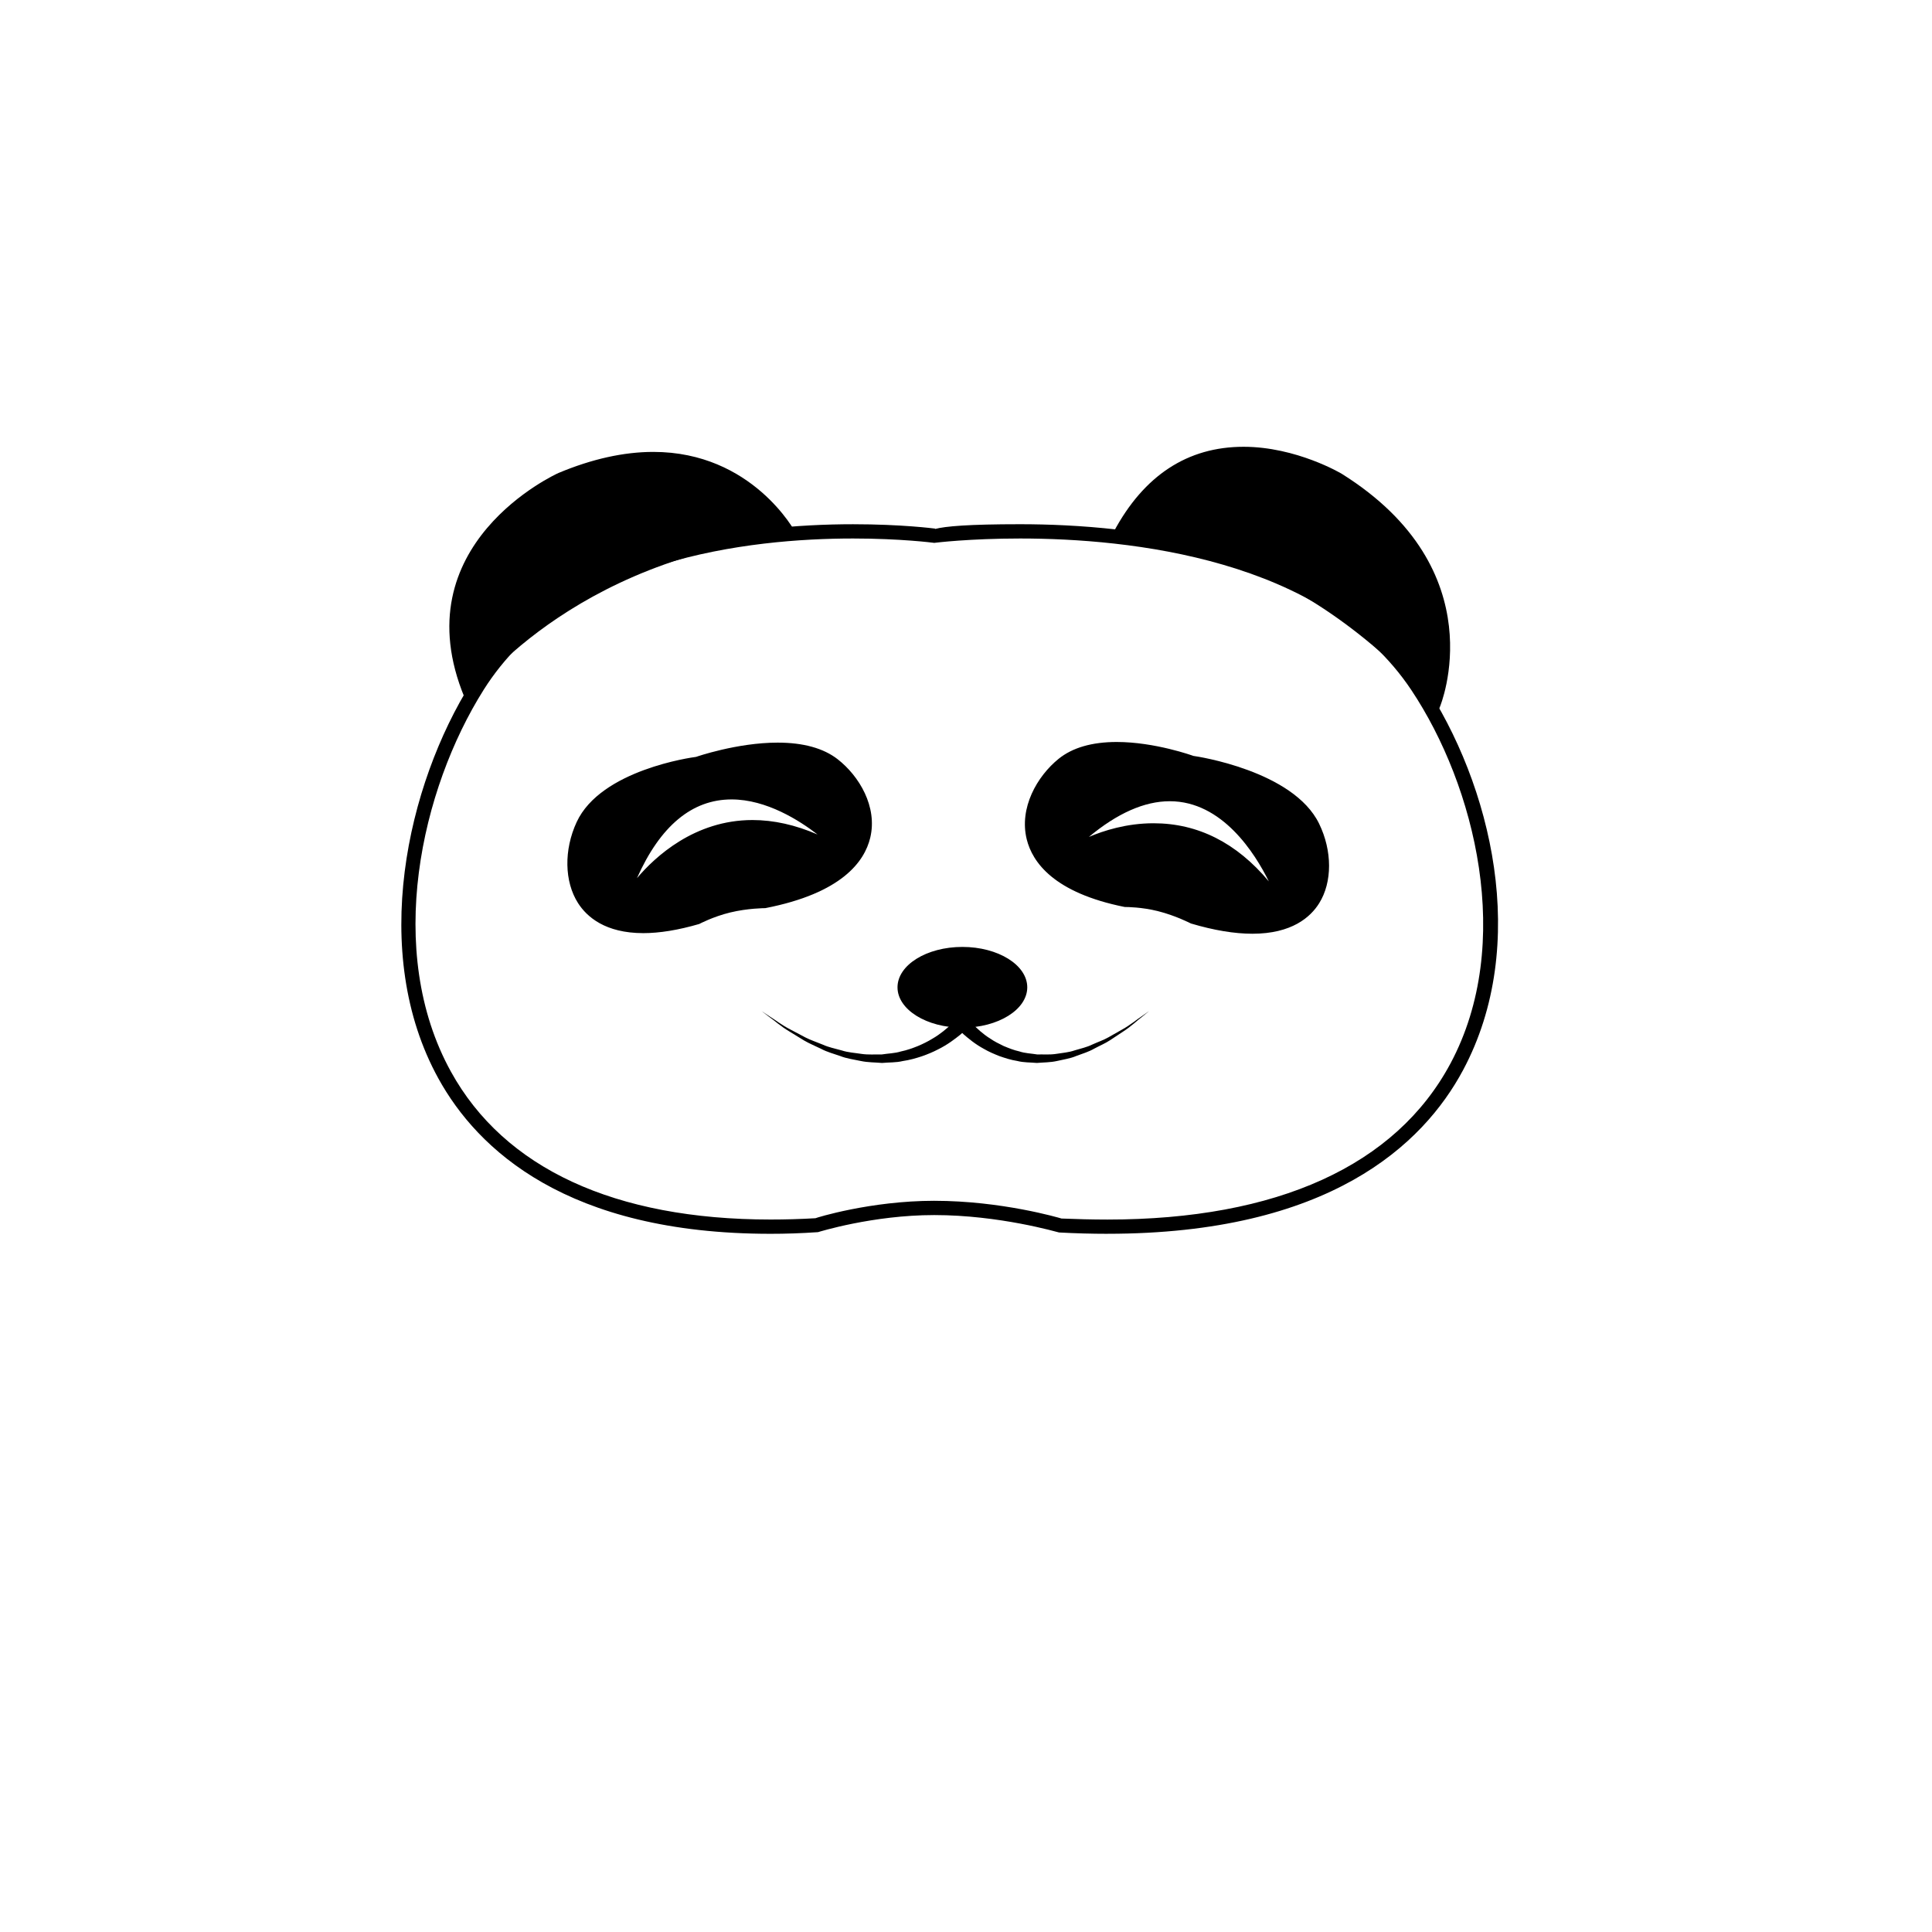 <?xml version="1.0" encoding="UTF-8"?>
<!-- Uploaded to: SVG Find, www.svgrepo.com, Generator: SVG Find Mixer Tools -->
<svg fill="#000000" width="800px" height="800px" version="1.1" viewBox="144 144 512 512" xmlns="http://www.w3.org/2000/svg">
 <g>
  <path d="m437.47 470.97c-4.137 0-8.449-0.117-12.809-0.352-0.59-0.117-15.809-4.613-33.086-4.613-16.32 0-30.652 4.488-30.797 4.527-4.586 0.316-8.656 0.438-12.559 0.438h-0.012c-53.988 0-77.664-22.371-88.016-41.137-18.414-33.371-8.359-77.84 8.777-105.03 22.957-36.434 73.195-41.875 101.09-41.875 12.852 0 21.41 1.113 21.773 1.16l-0.012 0.09c2.684-0.707 8.766-1.254 22.531-1.254 29.473 0 82.543 5.438 106.81 41.836 18.113 27.18 28.398 69.52 10.559 102.85-10.594 19.777-35.535 43.355-94.254 43.355zm-45.887-8.746c17.855 0 33.09 4.508 33.73 4.699 3.856 0.156 8.086 0.273 12.16 0.273 44.996 0 76.434-14.297 90.914-41.359 17.012-31.781 6.555-73.586-10.375-98.977-23.285-34.938-74.941-40.152-103.66-40.152-13.406 0-22.441 1.117-22.523 1.129l-0.242 0.031-0.246-0.031c-0.086-0.012-8.691-1.129-21.277-1.129-27.121 0-75.902 5.211-97.895 40.109-16.566 26.285-26.34 69.164-8.664 101.19 14.141 25.633 43.434 39.18 84.707 39.18h0.012c3.836 0 7.828-0.109 11.879-0.344 0.141-0.105 14.578-4.621 31.48-4.621z"/>
  <path d="m365.6 345.69c-11.961-9.305-37.035-0.492-37.035-0.492s-24.824 3.215-31.176 16.93c-6.348 13.723-1.492 35.789 31.617 26.172 0 0 3.762-2 8.367-3.109 4.871-1.176 9.32-1.152 9.32-1.152 35.73-6.965 30.867-29.035 18.906-38.348zm-55.215 35.289c18.32-48.918 54.43-13.113 54.43-13.113-34.93-18.785-54.43 13.113-54.43 13.113z"/>
  <path d="m314.48 391.29c-10.086 0-14.973-4.328-17.297-7.965-3.629-5.68-3.773-14.102-0.367-21.457 6.422-13.875 30.641-17.16 31.668-17.289-0.02-0.004 10.832-3.777 21.594-3.777 6.805 0 12.156 1.48 15.91 4.402 5.707 4.445 10.594 12.594 8.637 20.789-1.512 6.344-7.566 14.727-27.805 18.672-0.316 0.012-4.641 0.023-9.297 1.148-4.481 1.078-8.188 3.031-8.223 3.055-5.559 1.613-10.5 2.422-14.82 2.422zm35.594-49.234c-10.543 0-21.195 3.699-21.301 3.738-0.371 0.059-24.68 3.359-30.816 16.602-3.231 6.977-3.113 14.922 0.293 20.254 4.805 7.523 15.707 9.371 30.582 5.047 0.035-0.035 3.762-2 8.398-3.117 4.715-1.137 8.984-1.168 9.453-1.168 19.477-3.805 25.293-11.734 26.719-17.719 1.828-7.648-2.793-15.305-8.184-19.504-3.535-2.742-8.629-4.133-15.145-4.133zm-39.152 39.258-1.129-0.551c6.504-17.359 15.949-26.164 28.082-26.164 14.289 0 26.859 12.297 27.383 12.82l3.09 3.059-3.828-2.062c-7.219-3.879-14.312-5.844-21.098-5.844-20.789 0.004-32.387 18.551-32.5 18.742zm26.953-25.457c-10.48 0-18.898 7.012-25.074 20.867 4.785-5.656 15.27-15.406 30.621-15.406 5.586 0 11.367 1.285 17.242 3.836-4.766-3.695-13.516-9.297-22.789-9.297z"/>
  <path d="m493.02 362.57c-6.762-13.895-32.969-17.648-32.969-17.648s-23.602-8.656-35.121 0.68c-11.523 9.34-16.535 31.379 17.211 38.137 0 0 4.223-0.047 8.816 1.102 4.867 1.211 8.836 3.301 8.836 3.301 34.969 10.359 39.992-11.672 33.227-25.57zm-64.457 5.961c37.191-35.32 54.34 13.543 54.34 13.543-23.32-33.062-54.34-13.543-54.34-13.543z"/>
  <path d="m475.89 391.45c-4.731 0-10.207-0.91-16.27-2.711-0.156-0.066-4.086-2.117-8.812-3.293-4.223-1.055-8.16-1.082-8.602-1.082l-0.188-0.012c-18.695-3.75-24.418-11.82-25.926-17.93-2.055-8.332 2.754-16.711 8.438-21.316 3.668-2.969 8.852-4.473 15.422-4.473 10.133 0 20.219 3.656 20.312 3.691 0.953 0.121 26.492 3.93 33.316 17.965 3.508 7.211 3.512 15.477 0.016 21.074-2.301 3.688-7.242 8.086-17.707 8.086zm-33.469-8.332c0.863 0 4.66 0.105 8.695 1.113 4.887 1.215 8.812 3.266 8.977 3.356 5.828 1.719 11.184 2.609 15.801 2.609 7.824 0 13.578-2.594 16.645-7.496 3.269-5.234 3.246-13.023-0.082-19.852-6.535-13.43-32.234-17.266-32.492-17.305-0.227-0.066-10.113-3.648-20.012-3.648-6.273 0-11.195 1.41-14.621 4.191-5.375 4.359-9.941 12.242-8.016 20.043 1.422 5.758 6.902 13.375 24.949 16.992 0.035-0.004 0.086-0.004 0.156-0.004zm42.578 3.008-2.609-3.691c-8.891-12.605-19.887-19-32.688-19-11.707 0-20.711 5.566-20.801 5.629l-0.766-0.992c9.078-8.621 17.781-12.992 25.871-12.992 19.871 0 29.406 26.516 29.5 26.781zm-35.297-23.953c11.75 0 22.008 5.18 30.555 15.41-3.684-7.477-12.363-21.25-26.258-21.25-6.707 0-13.898 3.18-21.438 9.465 3.852-1.645 9.953-3.625 17.141-3.625z"/>
  <path d="m415.61 405.65c0 5.562-7.414 10.07-16.559 10.07-9.148 0-16.562-4.508-16.562-10.07s7.414-10.07 16.562-10.07c9.145 0 16.559 4.508 16.559 10.07"/>
  <path d="m399.04 416.35c-9.477 0-17.191-4.801-17.191-10.699 0-5.906 7.707-10.707 17.191-10.707 9.48 0 17.195 4.801 17.195 10.707-0.004 5.898-7.719 10.699-17.195 10.699zm0-20.148c-8.781 0-15.93 4.238-15.93 9.445 0 5.203 7.144 9.441 15.93 9.441 8.785 0 15.934-4.238 15.934-9.441 0-5.207-7.148-9.445-15.934-9.445z"/>
  <path d="m354.28 285.44s-17.73-34.074-62.02-15.523c0 0-41.418 18.172-24.539 58.766 0 0.004 26.445-37.473 86.559-43.242z"/>
  <path d="m267.58 329.98-0.438-1.055c-16.918-40.688 24.449-59.398 24.867-59.582 8.848-3.707 17.301-5.582 25.125-5.582 26.27 0 37.594 21.176 37.707 21.391l0.43 0.832-0.934 0.09c-59.137 5.672-85.844 42.605-86.105 42.98zm49.559-64.961c-7.664 0-15.945 1.844-24.633 5.481-0.398 0.176-39.953 18.086-24.617 56.926 4.516-5.723 31.5-37 85.352-42.512-2.356-3.856-13.562-19.895-36.102-19.895z"/>
  <path d="m525 331.1s15.184-35.395-25.77-61.016c0 0-38.914-23.453-59.551 15.18-0.004 0 44.508-0.695 85.32 45.836z"/>
  <path d="m525.19 332.27-0.66-0.75c-39.562-45.105-82.91-45.625-84.734-45.625h-1.055l0.383-0.926c8-14.973 19.59-22.566 34.434-22.566 13.98 0 25.879 7.074 25.996 7.144 40.949 25.617 26.18 61.445 26.027 61.801zm-84.465-47.609c7.152 0.281 47.176 3.723 84.051 45.238 1.996-5.789 10.398-36.578-25.879-59.277-0.105-0.066-11.715-6.957-25.336-6.957-14.055-0.004-25.098 7.062-32.836 20.996z"/>
  <path d="m400.47 416.33c0.047-0.059-0.707 0.801-2.012 1.898-1.34 1.066-3.266 2.59-5.879 3.879-1.285 0.672-2.742 1.289-4.301 1.828-1.578 0.52-3.25 0.996-5.039 1.254-1.754 0.43-3.633 0.332-5.496 0.504-1.863-0.16-3.777-0.121-5.629-0.52-1.844-0.402-3.727-0.625-5.453-1.316-1.742-0.609-3.5-1.066-5.047-1.898-1.566-0.777-3.141-1.402-4.508-2.211-1.359-0.832-2.641-1.617-3.824-2.344-2.387-1.41-4.102-2.996-5.426-3.91-1.285-0.973-2.016-1.531-2.016-1.531s0.766 0.508 2.109 1.395c1.379 0.832 3.176 2.289 5.633 3.535 1.215 0.641 2.527 1.34 3.918 2.07 1.402 0.711 2.984 1.223 4.555 1.879 1.559 0.719 3.301 1.047 5.008 1.531 1.699 0.559 3.516 0.645 5.285 0.926 1.777 0.262 3.578 0.102 5.32 0.141 1.727-0.277 3.465-0.289 5.055-0.789 1.621-0.332 3.125-0.875 4.523-1.438 1.387-0.586 2.664-1.223 3.777-1.906 2.277-1.305 3.898-2.781 5.008-3.777 1.098-1.059 1.516-1.629 1.57-1.676z"/>
  <path d="m400.51 413.91c0.051 0.047 0.418 0.598 1.406 1.629 0.996 0.984 2.469 2.43 4.555 3.734 1.012 0.699 2.207 1.301 3.473 1.914 1.305 0.543 2.684 1.117 4.203 1.449 1.48 0.508 3.098 0.535 4.727 0.805 1.629-0.047 3.32 0.117 4.984-0.145 1.664-0.277 3.367-0.379 4.953-0.941 1.602-0.48 3.231-0.836 4.676-1.551 1.461-0.664 2.949-1.16 4.238-1.895 1.285-0.73 2.504-1.422 3.633-2.062 2.266-1.258 3.914-2.68 5.188-3.508 1.238-0.883 1.949-1.379 1.949-1.379s-0.672 0.551-1.844 1.512c-1.215 0.91-2.781 2.453-4.973 3.879-1.094 0.727-2.273 1.508-3.527 2.332-1.254 0.832-2.731 1.441-4.18 2.223-1.438 0.832-3.078 1.32-4.715 1.926-1.613 0.691-3.391 0.938-5.129 1.34-1.75 0.398-3.562 0.363-5.332 0.52-1.762-0.156-3.543-0.09-5.199-0.523-1.691-0.262-3.258-0.777-4.746-1.293-1.449-0.578-2.836-1.164-4.016-1.863-2.434-1.305-4.195-2.812-5.426-3.871-1.199-1.078-1.879-1.926-1.84-1.863z"/>
 </g>
</svg>